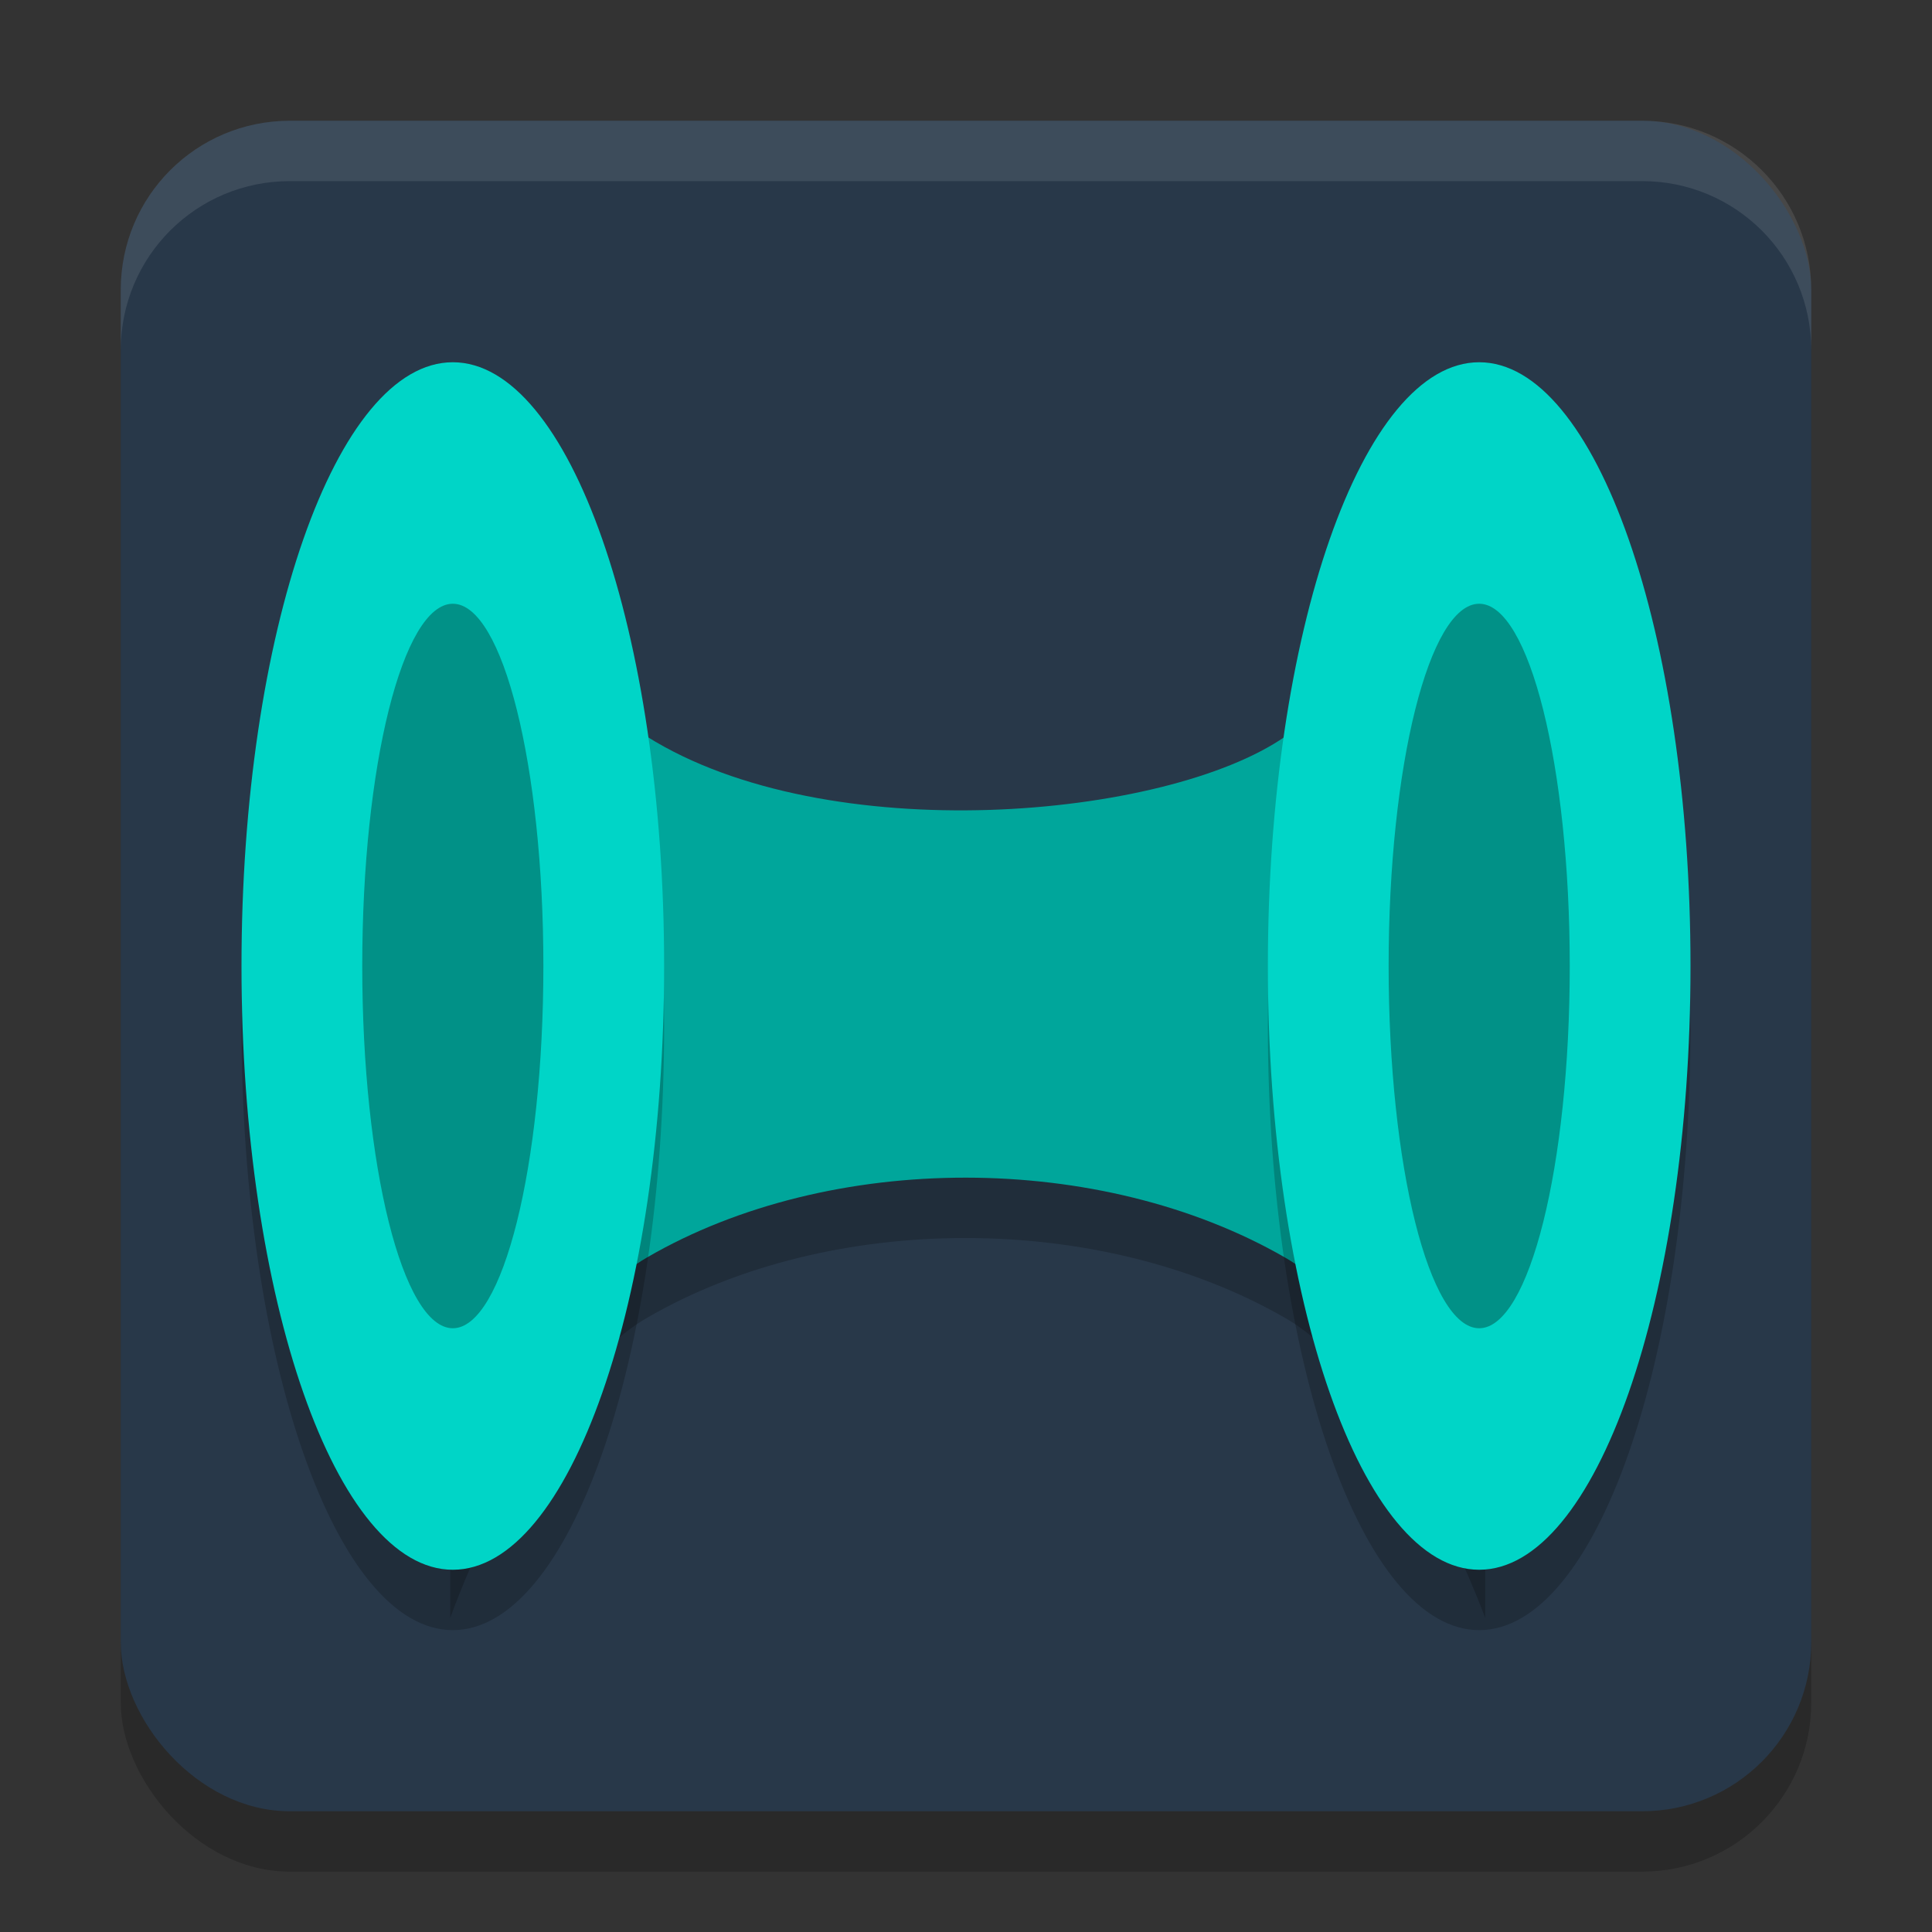 <svg xmlns="http://www.w3.org/2000/svg" width="32" height="32" version="1.1">
 <rect width="100%" height="100%" fill="#333333" stroke="none"/>
 <rect style="opacity:0.2" width="28" height="28" x="2" y="3" rx="2.8"/>
 <rect style="fill:#283849" width="28" height="28" x="2" y="2" rx="2.8"/>
 <path style="opacity:0.2" d="m 7.457,26.8 c 0,0 1.361,-3.87 3.257,-4.971 3.047,-1.77 7.518,-1.759 10.571,0 C 23.194,22.928 24.6,26.8 24.6,26.8 V 7.2 c 0,0 -1.255,4.575 -3.314,6 -1.975,1.367 -7.587,1.873 -10.571,0 C 8.6,11.873 7.457,7.2 7.457,7.2 Z"/>
 <path style="fill:#00a69b" d="m 7.457,25.8 c 0,0 1.361,-3.87 3.257,-4.971 3.047,-1.77 7.518,-1.759 10.571,0 C 23.194,21.928 24.6,25.8 24.6,25.8 V 6.2 c 0,0 -1.255,4.575 -3.314,6 -1.975,1.367 -7.587,1.873 -10.571,0 C 8.6,10.873 7.457,6.2 7.457,6.2 Z"/>
 <path style="opacity:0.2" d="M 11,17 C 11,11.477 9.433,7 7.5,7 5.567,7 4,11.477 4,17 4,22.523 5.567,27 7.5,27 9.433,27 11,22.523 11,17 Z"/>
 <path style="fill:#00d5c7" d="M 11,16 C 11,10.477 9.433,6 7.5,6 5.567,6 4,10.477 4,16 4,21.523 5.567,26 7.5,26 9.433,26 11,21.523 11,16 Z"/>
 <path style="opacity:0.2" d="M 28,17 C 28,11.477 26.433,7 24.5,7 22.567,7 21,11.477 21,17 21,22.523 22.567,27 24.5,27 26.433,27 28,22.523 28,17 Z"/>
 <path style="fill:#00d5c7" d="M 28,16 C 28,10.477 26.433,6 24.5,6 22.567,6 21,10.477 21,16 21,21.523 22.567,26 24.5,26 26.433,26 28,21.523 28,16 Z"/>
 <path style="fill:#019187" d="M 26,16 C 26,12.686 25.328,10 24.5,10 23.672,10 23,12.686 23,16 23,19.314 23.672,22 24.5,22 25.328,22 26,19.314 26,16 Z"/>
 <path style="fill:#019187" d="M 9,16 C 9,12.686 8.328,10 7.5,10 6.672,10 6,12.686 6,16 6,19.314 6.672,22 7.5,22 8.328,22 9,19.314 9,16 Z"/>
 <path style="fill:#ffffff;opacity:0.1" d="M 4.801 2 C 3.25 2 2 3.25 2 4.801 L 2 5.801 C 2 4.25 3.25 3 4.801 3 L 27.199 3 C 28.75 3 30 4.25 30 5.801 L 30 4.801 C 30 3.25 28.75 2 27.199 2 L 4.801 2 z"/>
</svg>
